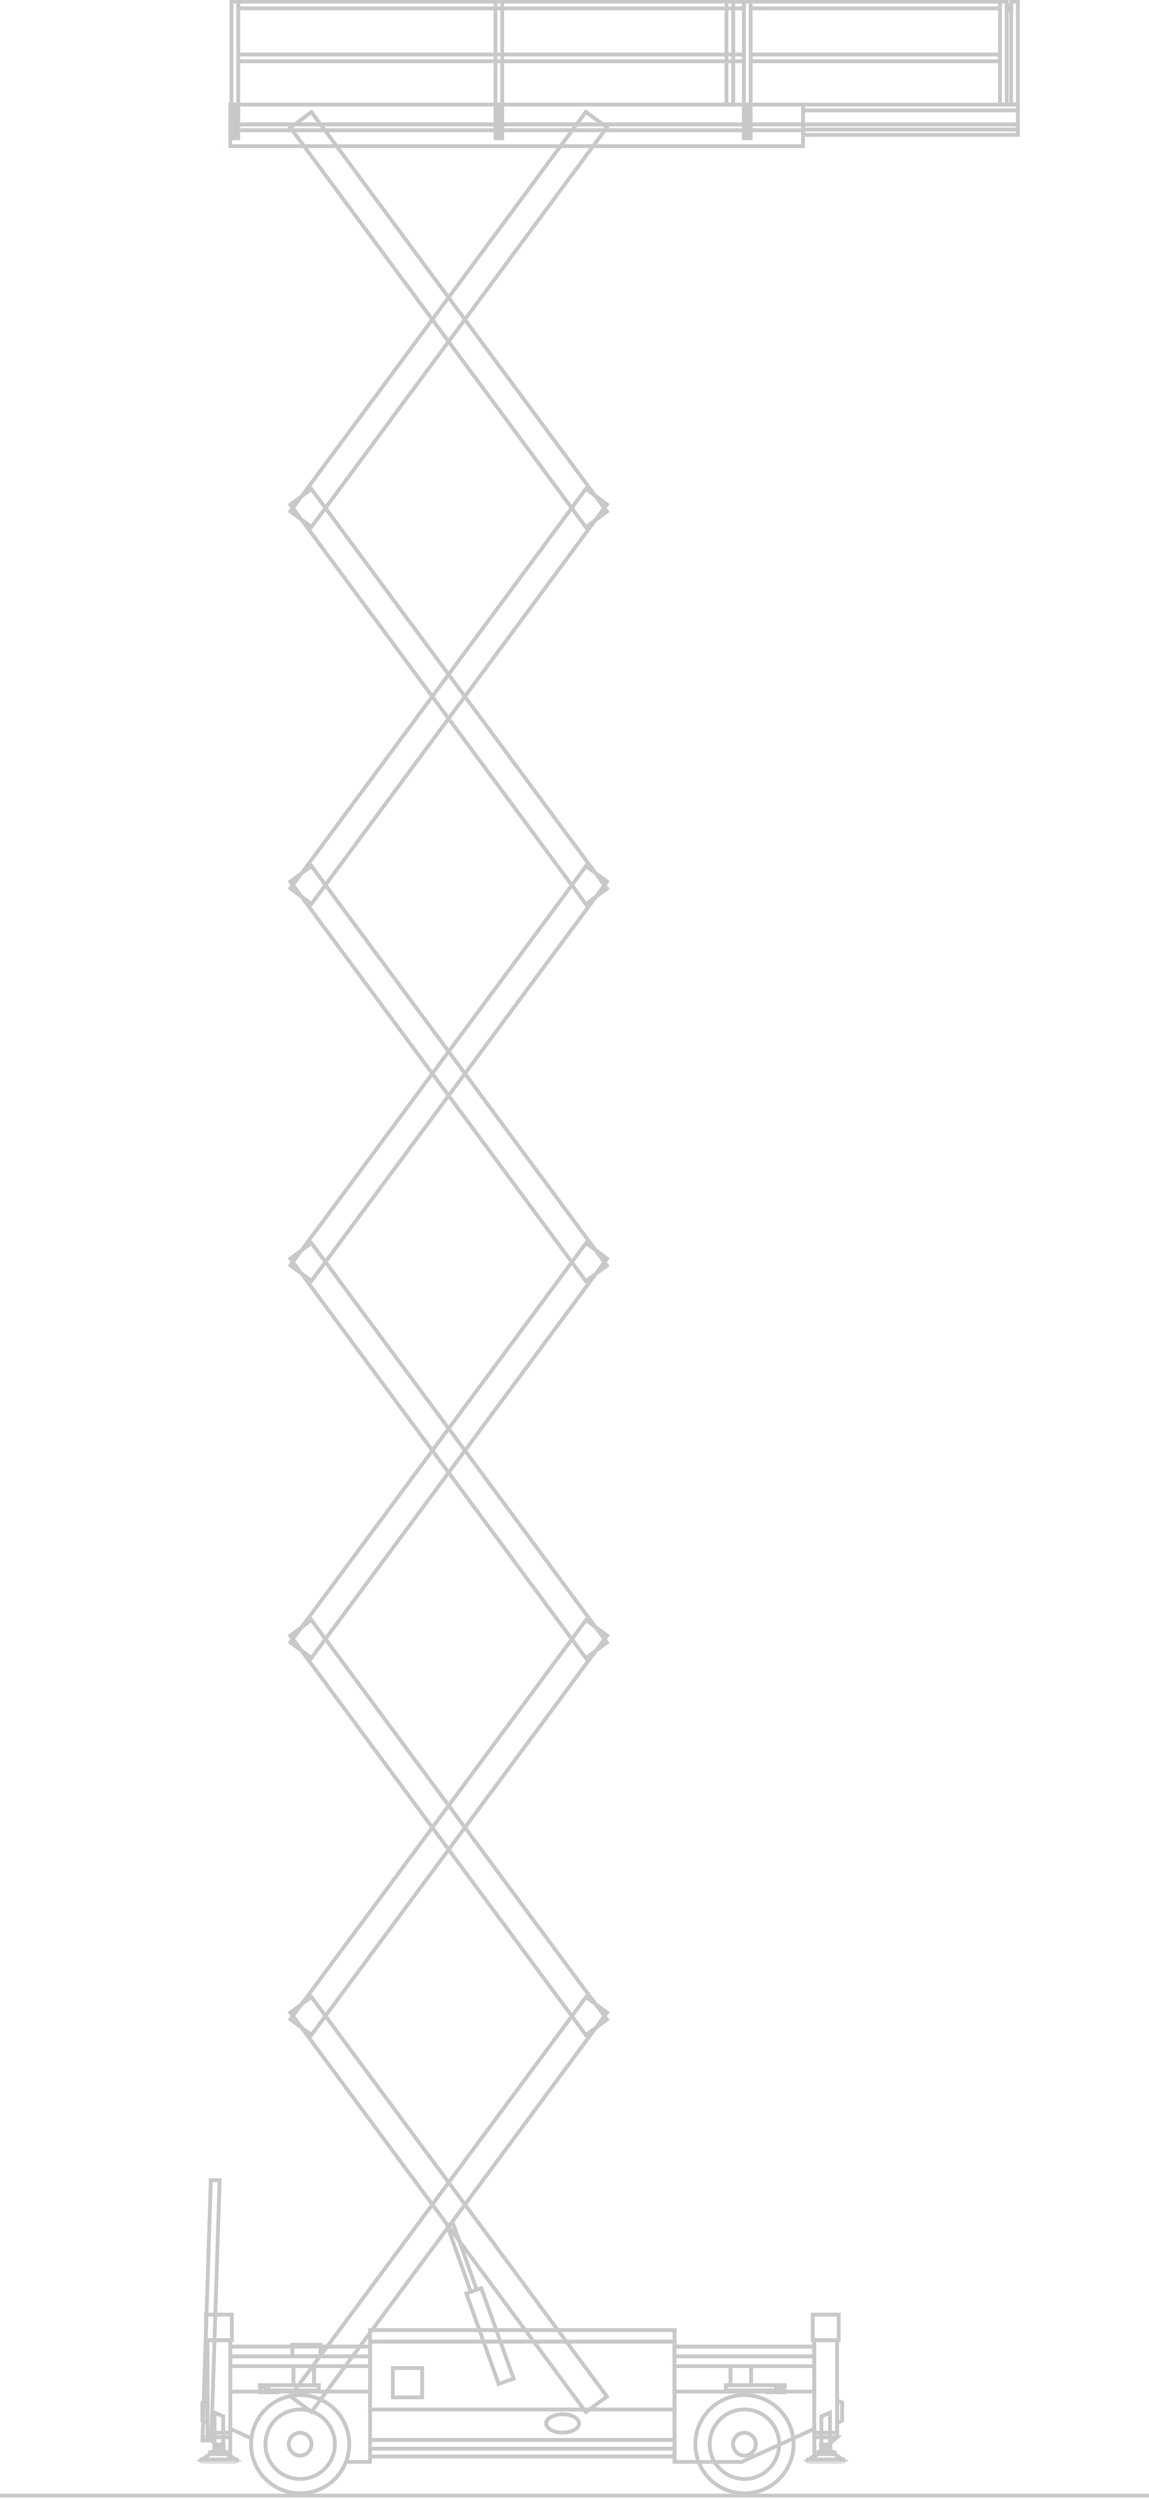 <svg xmlns="http://www.w3.org/2000/svg" xmlns:xlink="http://www.w3.org/1999/xlink" width="306.872" height="667.333" viewBox="0 0 306.872 667.333"><defs><clipPath id="a"><rect width="306.872" height="667.333" fill="none" stroke="#707070" stroke-width="1"></rect></clipPath></defs><g opacity="0.24"><g clip-path="url(#a)"><path d="M306.872.5H0v-1H306.872Z" transform="translate(0 666.205)" fill="#231916"></path></g><path d="M-.5-.5H2.157V19.423H-.5ZM1.157.5H.5V18.423h.657Z" transform="matrix(0.942, -0.336, 0.336, 0.942, 119.396, 593.999)" fill="#707070"></path><path d="M-.5-.5H2.157V19.423H-.5ZM1.157.5H.5V18.423h.657Z" transform="matrix(0.942, -0.336, 0.336, 0.942, 119.396, 593.999)" fill="#231916"></path><path d="M-.5-.5H4.736V26.146H-.5ZM3.736.5H.5V25.146H3.736Z" transform="translate(124.554 612.25) rotate(-19.661)" fill="#707070"></path><path d="M-.5-.5H4.736V26.146H-.5ZM3.736.5H.5V25.146H3.736Z" transform="translate(124.554 612.25) rotate(-19.661)" fill="#231916"></path><path d="M-.5-.5h8V133.158h-8Zm7,1H.5V132.158h6Z" transform="matrix(0.804, -0.595, 0.595, 0.804, 77.547, 537.263)" fill="#707070"></path><path d="M-.5-.5h8V133.158h-8Zm7,1H.5V132.158h6Z" transform="matrix(0.804, -0.595, 0.595, 0.804, 77.547, 537.263)" fill="#231916"></path><path d="M-.5-.5H133.158v8H-.5ZM132.158.5H.5v6H132.158Z" transform="translate(77.549 639.694) rotate(-53.469)" fill="#707070"></path><path d="M-.5-.5H133.158v8H-.5ZM132.158.5H.5v6H132.158Z" transform="translate(77.549 639.694) rotate(-53.469)" fill="#231916"></path><path d="M-.5-.5h8V133.158h-8Zm7,1H.5V132.158h6Z" transform="matrix(0.804, -0.595, 0.595, 0.804, 77.547, 436.625)" fill="#707070"></path><path d="M-.5-.5h8V133.158h-8Zm7,1H.5V132.158h6Z" transform="matrix(0.804, -0.595, 0.595, 0.804, 77.547, 436.625)" fill="#231916"></path><path d="M-.5-.5h8V133.158h-8Zm7,1H.5V132.158h6Z" transform="matrix(0.804, -0.595, 0.595, 0.804, 77.547, 335.989)" fill="#707070"></path><path d="M-.5-.5h8V133.158h-8Zm7,1H.5V132.158h6Z" transform="matrix(0.804, -0.595, 0.595, 0.804, 77.547, 335.989)" fill="#231916"></path><path d="M-.5-.5h8V133.158h-8Zm7,1H.5V132.158h6Z" transform="matrix(0.804, -0.595, 0.595, 0.804, 77.547, 235.353)" fill="#707070"></path><path d="M-.5-.5h8V133.158h-8Zm7,1H.5V132.158h6Z" transform="matrix(0.804, -0.595, 0.595, 0.804, 77.547, 235.353)" fill="#231916"></path><path d="M-.5-.5h8V133.158h-8Zm7,1H.5V132.158h6Z" transform="matrix(0.804, -0.595, 0.595, 0.804, 77.548, 134.715)" fill="#707070"></path><path d="M-.5-.5h8V133.158h-8Zm7,1H.5V132.158h6Z" transform="matrix(0.804, -0.595, 0.595, 0.804, 77.548, 134.715)" fill="#231916"></path><path d="M-.5-.5h8V133.158h-8Zm7,1H.5V132.158h6Z" transform="matrix(0.804, -0.595, 0.595, 0.804, 77.548, 34.078)" fill="#707070"></path><path d="M-.5-.5h8V133.158h-8Zm7,1H.5V132.158h6Z" transform="matrix(0.804, -0.595, 0.595, 0.804, 77.548, 34.078)" fill="#231916"></path><path d="M-.5-.5H133.158v8H-.5ZM132.158.5H.5v6H132.158Z" transform="translate(77.549 539.056) rotate(-53.469)" fill="#707070"></path><path d="M-.5-.5H133.158v8H-.5ZM132.158.5H.5v6H132.158Z" transform="translate(77.549 539.056) rotate(-53.469)" fill="#231916"></path><path d="M-.5-.5H133.158v8H-.5ZM132.158.5H.5v6H132.158Z" transform="translate(77.549 438.42) rotate(-53.469)" fill="#707070"></path><path d="M-.5-.5H133.158v8H-.5ZM132.158.5H.5v6H132.158Z" transform="translate(77.549 438.42) rotate(-53.469)" fill="#231916"></path><path d="M-.5-.5H133.158v8H-.5ZM132.158.5H.5v6H132.158Z" transform="translate(77.549 337.784) rotate(-53.469)" fill="#707070"></path><path d="M-.5-.5H133.158v8H-.5ZM132.158.5H.5v6H132.158Z" transform="translate(77.549 337.784) rotate(-53.469)" fill="#231916"></path><path d="M-.5-.5H133.158v8H-.5ZM132.158.5H.5v6H132.158Z" transform="matrix(0.595, -0.804, 0.804, 0.595, 77.549, 237.147)" fill="#707070"></path><path d="M-.5-.5H133.158v8H-.5ZM132.158.5H.5v6H132.158Z" transform="matrix(0.595, -0.804, 0.804, 0.595, 77.549, 237.147)" fill="#231916"></path><path d="M-.5-.5H133.158v8H-.5ZM132.158.5H.5v6H132.158Z" transform="matrix(0.595, -0.804, 0.804, 0.595, 77.549, 136.51)" fill="#707070"></path><path d="M-.5-.5H133.158v8H-.5ZM132.158.5H.5v6H132.158Z" transform="matrix(0.595, -0.804, 0.804, 0.595, 77.549, 136.51)" fill="#231916"></path><path d="M53.273,188.63H46.419v-1h5.854v-29.8H15.947v21.14l5.345,2.435-.415.91-5.93-2.7V156.834H53.273Z" transform="translate(46.054 469.078)" fill="#231916"></path><path d="M44.75,156.834H83.08v22.779l-19.8,9.017H44.75Zm37.33,1H45.75v29.8H63.066l19.014-8.66Z" transform="translate(134.909 469.079)" fill="#707070"></path><path d="M44.75,156.834H83.08v22.779l-19.8,9.017H44.75Zm37.33,1H45.75v29.8H63.066l19.014-8.66Z" transform="translate(134.909 469.079)" fill="#231916"></path><path d="M17.185,170.821H13.9v-9.806l3.289,1.39Zm-2.289-1h1.289v-6.753l-1.289-.545Z" transform="translate(42.919 482.3)" fill="#707070"></path><path d="M13.9,161.014l3.289,1.39v8.416H13.9Zm2.289,2.053-1.289-.545v7.3h1.289Z" transform="translate(42.92 482.299)" fill="#231916"></path><path d="M-.5-.5H3V1.336H-.5Z" transform="translate(57.209 652.618)" fill="#707070"></path><path d="M-.5-.5H3V1.336H-.5Z" transform="translate(57.209 652.618)" fill="#231916"></path><path d="M-.5-.5H9.884V.918H-.5Z" transform="translate(53.769 656.579)" fill="#707070"></path><path d="M-.5-.5H9.884V.918H-.5Z" transform="translate(53.769 656.579)" fill="#231916"></path><path d="M13.5,164.516h9.384l.159.974-.706.237H14.052l-.706-.237Z" transform="translate(40.263 491.983)" fill="#707070"></path><path d="M13.505,164.516h9.38l.159.974-.009,0h0l-.7.233h-8.2v-.207h-.1l-.061.181h0l-.627-.21Z" transform="translate(40.264 491.982)" fill="#707070"></path><path d="M15.54,164.046h5.12l3.522,2.453H11.918Zm4.806,1h-4.5l-.669.453H21Z" transform="translate(40.392 490.579)" fill="#707070"></path><path d="M24.184,166.5H11.918l3.625-2.457H20.66Zm-9.008-1H21l-.656-.457h-4.5Z" transform="translate(40.39 490.579)" fill="#231916"></path><path d="M-.5-.5H5.29V.918H-.5Z" transform="translate(56.062 654.708)" fill="#707070"></path><path d="M-.5-.5H5.294V.918H-.5Z" transform="translate(56.062 654.704)" fill="#231916"></path><path d="M-.5-.5H4.043V.707H-.5Z" transform="translate(56.687 654.497)" fill="#707070"></path><path d="M-.5-.5H4.047V.707H-.5Z" transform="translate(56.687 654.497)" fill="#231916"></path><path d="M15.082,163.626h1.552l.369.389,1.606,1.654h-5.5l1.606-1.654Zm1.123,1h-.693l-.041.043h.775Z" transform="translate(42.602 489.329)" fill="#707070"></path><path d="M15.085,163.626h1.541l.378.384,1.594,1.659H13.112Zm1.121,1h-.7l-.042.043h.781Z" transform="translate(42.603 489.329)" fill="#231916"></path><path d="M-.5-.5H7.424V7.324H-.5ZM6.424.5H.5V6.324H6.424Z" transform="translate(54.999 617.896)" fill="#707070"></path><path d="M-.5-.5H7.424V7.324H-.5ZM6.424.5H.5V6.324H6.424Z" transform="translate(54.999 617.896)" fill="#231916"></path><path d="M-.5-.5H6.58V25.221H-.5ZM5.58.5H.5V24.221H5.58Z" transform="translate(55.421 624.72)" fill="#707070"></path><path d="M-.5-.5H6.58V25.221H-.5ZM5.58.5H.5V24.221H5.58Z" transform="translate(55.421 624.72)" fill="#231916"></path><path d="M-.5-.5H6.58V1.675H-.5ZM5.58.5H.5V.675H5.58Z" transform="translate(55.417 649.441)" fill="#707070"></path><path d="M-.5-.5H6.58V1.675H-.5ZM5.58.5H.5V.675H5.58Z" transform="translate(55.421 649.441)" fill="#231916"></path><path d="M12.578,162.913H20.5v6.858Zm6.921,1H15.261l4.238,3.669Z" transform="translate(41.5 487.203)" fill="#707070"></path><path d="M12.578,162.913H20.5v6.858Zm6.921,1H15.261l4.238,3.669Z" transform="translate(41.5 487.203)" fill="#231916"></path><path d="M-.5-.5H37.83V12.536H-.5ZM36.83.5H.5V11.536H36.83Z" transform="translate(61.501 626.412)" fill="#707070"></path><path d="M-.5-.5H37.83V12.536H-.5ZM36.83.5H.5V11.536H36.83Z" transform="translate(61.501 626.412)" fill="#231916"></path><path d="M-.5-.5H37.83V3.124H-.5ZM36.83.5H.5V2.124H36.83Z" transform="translate(61.501 629.036)" fill="#707070"></path><path d="M-.5-.5H37.83V3.124H-.5ZM36.83.5H.5V2.124H36.83Z" transform="translate(61.501 629.036)" fill="#231916"></path><g clip-path="url(#a)"><path d="M29.959,187.316a13.615,13.615,0,1,1,9.623-3.988A13.531,13.531,0,0,1,29.959,187.316Zm0-26.226A12.613,12.613,0,1,0,42.57,173.7,12.629,12.629,0,0,0,29.959,161.09Z" transform="translate(50.207 478.786)" fill="#707070"></path><path d="M29.959,187.316a13.615,13.615,0,1,1,9.623-3.988A13.531,13.531,0,0,1,29.959,187.316Zm0-26.226A12.613,12.613,0,1,0,42.57,173.7,12.629,12.629,0,0,0,29.959,161.09Z" transform="translate(50.207 478.786)" fill="#231916"></path><path d="M27.088,180.61a9.779,9.779,0,1,1,9.777-9.777A9.792,9.792,0,0,1,27.088,180.61Zm0-18.557a8.779,8.779,0,1,0,8.777,8.781A8.793,8.793,0,0,0,27.088,162.053Z" transform="translate(53.078 481.657)" fill="#707070"></path><path d="M27.088,180.61a9.779,9.779,0,1,1,9.777-9.777A9.792,9.792,0,0,1,27.088,180.61Zm0-18.557a8.779,8.779,0,1,0,8.777,8.781A8.793,8.793,0,0,0,27.088,162.053Z" transform="translate(53.078 481.657)" fill="#231916"></path><path d="M22.41,169.7a3.54,3.54,0,1,1,3.534-3.538A3.542,3.542,0,0,1,22.41,169.7Zm0-6.08a2.54,2.54,0,1,0,2.534,2.542A2.543,2.543,0,0,0,22.41,163.62Z" transform="translate(57.756 486.329)" fill="#707070"></path><path d="M22.41,169.7a3.54,3.54,0,1,1,3.534-3.538A3.542,3.542,0,0,1,22.41,169.7Zm0-6.08a2.54,2.54,0,1,0,2.534,2.542A2.543,2.543,0,0,0,22.41,163.62Z" transform="translate(57.756 486.329)" fill="#231916"></path><path d="M-.5-.5H8.061V3.586H-.5ZM7.061.5H.5V2.586H7.061Z" transform="translate(78.052 625.95)" fill="#707070"></path><path d="M-.5-.5H8.061V3.586H-.5ZM7.061.5H.5V2.586H7.061Z" transform="translate(78.052 625.95)" fill="#231916"></path><path d="M-.5-.5H6V5.568H-.5ZM5,.5H.5V4.568H5Z" transform="translate(78.386 631.66)" fill="#707070"></path><path d="M-.5-.5H6V5.568H-.5ZM5,.5H.5V4.568H5Z" transform="translate(78.386 631.66)" fill="#231916"></path><path d="M33.69,161.835H19.241v-1.059H16.927v-1.35H33.69Zm-13.449-1H32.69v-.409H20.241Z" transform="translate(51.958 476.804)" fill="#707070"></path><path d="M33.69,161.835H19.241v-1.059H16.927v-1.35H33.69Zm-13.449-1H32.69v-.409H20.241Z" transform="translate(51.958 476.804)" fill="#231916"></path><path d="M22.463,161.961H16.976v-2.409h2.306v.908h3.181Zm-4.487-1,.306,0v-.408h-.306Z" transform="translate(52.103 477.179)" fill="#707070"></path><path d="M22.463,161.961H16.976v-2.409h2.306v.908h3.181Zm-4.487-1,.306,0v-.408h-.306Z" transform="translate(52.103 477.179)" fill="#231916"></path><path d="M-.5-.5H81.832V3.586H-.5ZM80.832.5H.5V2.586H80.832Z" transform="translate(98.831 622.029)" fill="#707070"></path><path d="M-.5-.5H81.832V3.586H-.5ZM80.832.5H.5V2.586H80.832Z" transform="translate(98.831 622.029)" fill="#231916"></path><path d="M-.5-.5H81.832V18.6H-.5ZM80.832.5H.5V17.6H80.832Z" transform="translate(98.831 625.114)" fill="#707070"></path><path d="M-.5-.5H81.832V18.6H-.5ZM80.832.5H.5V17.6H80.832Z" transform="translate(98.831 625.114)" fill="#231916"></path><path d="M-.5-.5H81.832V8.634H-.5ZM80.832.5H.5V7.634H80.832Z" transform="translate(98.831 643.21)" fill="#707070"></path><path d="M-.5-.5H81.832V8.634H-.5ZM80.832.5H.5V7.634H80.832Z" transform="translate(98.831 643.21)" fill="#231916"></path><path d="M-.5-.5H81.832V2.813H-.5ZM80.832.5H.5V1.813H80.832Z" transform="translate(98.831 651.344)" fill="#707070"></path><path d="M-.5-.5H81.832V2.813H-.5ZM80.832.5H.5V1.813H80.832Z" transform="translate(98.831 651.344)" fill="#231916"></path><path d="M-.5-.5H81.832V2.61H-.5ZM80.832.5H.5V1.61H80.832Z" transform="translate(98.831 653.657)" fill="#707070"></path><path d="M-.5-.5H81.832V2.61H-.5ZM80.832.5H.5V1.61H80.832Z" transform="translate(98.831 653.657)" fill="#231916"></path><path d="M-.5-.5H8.316V8.331H-.5ZM7.316.5H.5V7.331H7.316Z" transform="translate(104.922 632.161)" fill="#707070"></path><path d="M-.5-.5H8.316V8.331H-.5ZM7.316.5H.5V7.331H7.316Z" transform="translate(104.922 632.161)" fill="#231916"></path><path d="M41.025,167.266c-2.738,0-4.884-1.293-4.884-2.945s2.145-2.945,4.884-2.945,4.884,1.293,4.884,2.945S43.763,167.266,41.025,167.266Zm0-4.889a5.978,5.978,0,0,0-2.856.653c-.653.364-1.028.835-1.028,1.292s.375.928,1.028,1.292a6.574,6.574,0,0,0,5.712,0c.653-.364,1.028-.835,1.028-1.292s-.375-.928-1.028-1.292A5.978,5.978,0,0,0,41.025,162.377Z" transform="translate(109.242 482.623)" fill="#707070"></path><path d="M4.384-.5C7.122-.5,9.267.793,9.267,2.445S7.122,5.389,4.384,5.389-.5,4.1-.5,2.445,1.645-.5,4.384-.5Zm0,4.889A5.978,5.978,0,0,0,7.24,3.736c.653-.364,1.027-.835,1.027-1.292S7.893,1.517,7.24,1.153A5.978,5.978,0,0,0,4.384.5a5.978,5.978,0,0,0-2.856.653C.874,1.517.5,1.988.5,2.445s.374.928,1.027,1.292A5.978,5.978,0,0,0,4.384,4.389Z" transform="translate(145.884 644.501)" fill="#231916"></path><path d="M57.891,161.014v9.806H54.6V162.4Zm-1,8.806v-7.3l-1.289.545v6.753Z" transform="translate(164.281 482.299)" fill="#707070"></path><path d="M57.891,161.014v9.806H54.6V162.4Zm-1,8.806v-7.3l-1.289.545v6.753Z" transform="translate(164.281 482.299)" fill="#231916"></path><path d="M-.5-.5H3V1.336H-.5Z" transform="translate(219.277 652.618)" fill="#707070"></path><path d="M-.5-.5H3V1.336H-.5Z" transform="translate(219.277 652.618)" fill="#231916"></path><path d="M-.5-.5H9.884V.918H-.5Z" transform="translate(215.837 656.579)" fill="#707070"></path><path d="M-.5-.5H9.884V.918H-.5Z" transform="translate(215.837 656.579)" fill="#231916"></path><path d="M63.052,165.728H54.762l-.71-.237.158-.974h9.384l.16.974Z" transform="translate(161.624 491.983)" fill="#707070"></path><path d="M63.054,165.731H54.761l-.711-.242.161-.973H63.6l.163.973Z" transform="translate(161.626 491.982)" fill="#707070"></path><path d="M64.928,166.5H52.662l3.525-2.457H61.3Zm-9.083-1H61.67L61,165.046H56.5Z" transform="translate(161.752 490.579)" fill="#707070"></path><path d="M64.928,166.5H52.662l3.525-2.457H61.3Zm-9.083-1H61.67L61,165.046H56.5Z" transform="translate(161.752 490.579)" fill="#231916"></path><path d="M-.5-.5H5.294V.918H-.5Z" transform="translate(218.134 654.704)" fill="#707070"></path><path d="M-.5-.5H5.294V.918H-.5Z" transform="translate(218.134 654.704)" fill="#231916"></path><path d="M-.5-.5H4.047V.707H-.5Z" transform="translate(218.755 654.497)" fill="#707070"></path><path d="M-.5-.5H4.047V.707H-.5Z" transform="translate(218.755 654.497)" fill="#231916"></path><path d="M55.791,163.626h1.543l1.973,2.043H53.818Zm1.119,1h-.694l-.042.043h.778Z" transform="translate(163.965 489.329)" fill="#707070"></path><path d="M55.791,163.626h1.543l1.973,2.043H53.818Zm1.119,1h-.694l-.042.043h.778Z" transform="translate(163.965 489.329)" fill="#231916"></path><path d="M-.5-.5H7.424V7.324H-.5ZM6.424.5H.5V6.324H6.424Z" transform="translate(217.067 617.896)" fill="#707070"></path><path d="M-.5-.5H7.424V7.324H-.5ZM6.424.5H.5V6.324H6.424Z" transform="translate(217.067 617.896)" fill="#231916"></path><path d="M-.5-.5H6.58V25.221H-.5ZM5.58.5H.5V24.221H5.58Z" transform="translate(217.489 624.72)" fill="#707070"></path><path d="M-.5-.5H6.58V25.221H-.5ZM5.58.5H.5V24.221H5.58Z" transform="translate(217.489 624.72)" fill="#231916"></path><path d="M-.5-.5H6.58V1.675H-.5ZM5.58.5H.5V.675H5.58Z" transform="translate(217.489 649.441)" fill="#707070"></path><path d="M-.5-.5H6.58V1.675H-.5ZM5.58.5H.5V.675H5.58Z" transform="translate(217.489 649.441)" fill="#231916"></path><path d="M55.653,160.212l2.35.957v5.457l-2.35,1.22ZM57,161.841l-.35-.142v4.5l.35-.182Z" transform="translate(167.415 479.875)" fill="#707070"></path><path d="M55.653,160.212l2.35.957v5.457l-2.35,1.22ZM57,161.841l-.35-.142v4.5l.35-.182Z" transform="translate(167.415 479.875)" fill="#231916"></path><path d="M54.126,162.913h7.921l-7.921,6.858Zm5.238,1H55.126v3.669Z" transform="translate(162.863 487.203)" fill="#707070"></path><path d="M54.126,162.913h7.921l-7.921,6.858Zm5.238,1H55.126v3.669Z" transform="translate(162.863 487.203)" fill="#231916"></path><path d="M-.5-.5H37.83V12.536H-.5ZM36.83.5H.5V11.536H36.83Z" transform="translate(180.159 626.412)" fill="#707070"></path><path d="M-.5-.5H37.83V12.536H-.5ZM36.83.5H.5V11.536H36.83Z" transform="translate(180.159 626.412)" fill="#231916"></path><path d="M-.5-.5H37.83V3.124H-.5ZM36.83.5H.5V2.124H36.83Z" transform="translate(180.159 629.036)" fill="#707070"></path><path d="M-.5-.5H37.83V3.124H-.5ZM36.83.5H.5V2.124H36.83Z" transform="translate(180.159 629.036)" fill="#231916"></path><path d="M59.759,187.316a13.616,13.616,0,1,1,9.627-3.988A13.525,13.525,0,0,1,59.759,187.316Zm0-26.226A12.613,12.613,0,1,0,72.374,173.7,12.627,12.627,0,0,0,59.759,161.09Z" transform="translate(139.065 478.786)" fill="#707070"></path><path d="M59.759,187.316a13.616,13.616,0,1,1,9.627-3.988A13.525,13.525,0,0,1,59.759,187.316Zm0-26.226A12.613,12.613,0,1,0,72.374,173.7,12.627,12.627,0,0,0,59.759,161.09Z" transform="translate(139.065 478.786)" fill="#231916"></path><path d="M56.888,180.61a9.78,9.78,0,1,1,9.777-9.777A9.79,9.79,0,0,1,56.888,180.61Zm0-18.557a8.779,8.779,0,1,0,8.777,8.781A8.791,8.791,0,0,0,56.888,162.053Z" transform="translate(141.936 481.657)" fill="#707070"></path><path d="M56.888,180.61a9.78,9.78,0,1,1,9.777-9.777A9.79,9.79,0,0,1,56.888,180.61Zm0-18.557a8.779,8.779,0,1,0,8.777,8.781A8.791,8.791,0,0,0,56.888,162.053Z" transform="translate(141.936 481.657)" fill="#231916"></path><path d="M52.213,169.7a3.54,3.54,0,1,1,3.538-3.538A3.542,3.542,0,0,1,52.213,169.7Zm0-6.08a2.54,2.54,0,1,0,2.538,2.542A2.543,2.543,0,0,0,52.213,163.62Z" transform="translate(146.611 486.329)" fill="#707070"></path><path d="M52.213,169.7a3.54,3.54,0,1,1,3.538-3.538A3.542,3.542,0,0,1,52.213,169.7Zm0-6.08a2.54,2.54,0,1,0,2.538,2.542A2.543,2.543,0,0,0,52.213,163.62Z" transform="translate(146.611 486.329)" fill="#231916"></path><path d="M-.5-.5H6V5.568H-.5ZM5,.5H.5V4.568H5Z" transform="translate(195.097 631.66)" fill="#707070"></path><path d="M-.5-.5H6V5.568H-.5ZM5,.5H.5V4.568H5Z" transform="translate(195.097 631.66)" fill="#231916"></path><path d="M62.635,161.835H48.186v-2.409H64.948v1.35H62.635Zm-13.449-1H61.635v-.409H49.186Z" transform="translate(145.153 476.804)" fill="#707070"></path><path d="M62.635,161.835H48.186v-2.409H64.948v1.35H62.635Zm-13.449-1H61.635v-.409H49.186Z" transform="translate(145.153 476.804)" fill="#231916"></path><path d="M56.457,161.961H50.97v-1.5h3.181v-.908h2.306Zm-1.306-1h.306v-.409h-.306Z" transform="translate(153.452 477.179)" fill="#707070"></path><path d="M56.457,161.961H50.97v-1.5h3.181v-.908h2.306Zm-1.306-1h.306v-.409h-.306Z" transform="translate(153.452 477.179)" fill="#231916"></path><path d="M16.418,216.148H13.064l2.266-70.464h3.354Zm-2.321-1h1.353l2.2-68.464H16.3Z" transform="translate(40.489 435.838)" fill="#707070"></path><path d="M16.418,216.148H13.064l2.266-70.464h3.354Zm-2.321-1h1.353l2.2-68.464H16.3Z" transform="translate(40.489 435.838)" fill="#231916"></path><path d="M15.431,160.212v7.634l-2.35-1.22v-5.457Zm-1,5.988v-4.5l-.35.142v4.177Z" transform="translate(40.49 479.875)" fill="#707070"></path><path d="M15.431,160.212v7.634l-2.35-1.22v-5.457Zm-1,5.988v-4.5l-.35.142v4.177Z" transform="translate(40.49 479.875)" fill="#231916"></path><path d="M-.5-.5H153.462V4.768H-.5ZM152.462.5H.5V3.768H152.462Z" transform="translate(61.501 34.758)" fill="#707070"></path><path d="M-.5-.5H153.462V4.768H-.5ZM152.462.5H.5V3.768H152.462Z" transform="translate(61.501 34.758)" fill="#231916"></path><path d="M-.5-.5H153.462V2.045H-.5ZM152.462.5H.5v.545H152.462Z" transform="translate(61.501 33.217)" fill="#707070"></path><path d="M-.5-.5H153.462V2.045H-.5ZM152.462.5H.5v.545H152.462Z" transform="translate(61.501 33.217)" fill="#231916"></path><path d="M-.5-.5H153.462V5.8H-.5ZM152.462.5H.5V4.8H152.462Z" transform="translate(61.501 27.918)" fill="#707070"></path><path d="M-.5-.5H153.462V5.8H-.5ZM152.462.5H.5V4.8H152.462Z" transform="translate(61.501 27.918)" fill="#231916"></path><path d="M-.5-.5H57.892V2.041H-.5ZM56.892.5H.5v.541H56.892Z" transform="translate(214.459 27.922)" fill="#707070"></path><path d="M-.5-.5H57.892V2.041H-.5ZM56.892.5H.5v.541H56.892Z" transform="translate(214.459 27.922)" fill="#231916"></path><path d="M-.5-.5H57.892V4.254H-.5ZM56.892.5H.5V3.254H56.892Z" transform="translate(214.459 29.462)" fill="#707070"></path><path d="M-.5-.5H57.892V4.254H-.5ZM56.892.5H.5V3.254H56.892Z" transform="translate(214.459 29.462)" fill="#231916"></path><path d="M-.5-.5H57.892V1.89H-.5ZM56.892.5H.5V.89H56.892Z" transform="translate(214.459 33.213)" fill="#707070"></path><path d="M-.5-.5H57.892V1.89H-.5ZM56.892.5H.5V.89H56.892Z" transform="translate(214.459 33.213)" fill="#231916"></path><path d="M-.5-.5H57.892V1.89H-.5ZM56.892.5H.5V.89H56.892Z" transform="translate(214.459 34.602)" fill="#707070"></path><path d="M-.5-.5H57.892V1.89H-.5ZM56.892.5H.5V.89H56.892Z" transform="translate(214.459 34.602)" fill="#231916"></path><path d="M-.5-.5H2.3V27.988H-.5ZM1.3.5H.5V26.988h.8Z" transform="translate(61.823 0.43)" fill="#707070"></path><path d="M-.5-.5H2.3V27.988H-.5ZM1.3.5H.5V26.988h.8Z" transform="translate(61.823 0.43)" fill="#231916"></path><path d="M-.5-.5H2.3V27.988H-.5ZM1.3.5H.5V26.988h.8Z" transform="translate(132.33 0.43)" fill="#707070"></path><path d="M-.5-.5H2.3V27.988H-.5ZM1.3.5H.5V26.988h.8Z" transform="translate(132.33 0.43)" fill="#231916"></path><path d="M-.5-.5H2.3V27.988H-.5ZM1.3.5H.5V26.988h.8Z" transform="translate(198.673 0.43)" fill="#707070"></path><path d="M-.5-.5H2.3V27.988H-.5ZM1.3.5H.5V26.988h.8Z" transform="translate(198.673 0.43)" fill="#231916"></path><path d="M-.5-.5H135.55V2.3H-.5ZM134.55.5H.5v.8H134.55Z" transform="translate(63.623 0.43)" fill="#707070"></path><path d="M-.5-.5H135.55V2.3H-.5ZM134.55.5H.5v.8H134.55Z" transform="translate(63.623 0.43)" fill="#231916"></path><path d="M-.5-.5H135.55V2.3H-.5ZM134.55.5H.5v.8H134.55Z" transform="translate(63.623 14.548)" fill="#707070"></path><path d="M-.5-.5H135.55V2.3H-.5ZM134.55.5H.5v.8H134.55Z" transform="translate(63.623 14.548)" fill="#231916"></path><path d="M32.737,6.512h2.8v9.974h-2.8Z" transform="translate(99.094 20.906)" fill="#707070"></path><path d="M32.737,6.512h2.8v9.974h-2.8Z" transform="translate(99.094 20.906)" fill="#231916"></path><path d="M49.4,6.512h2.8v9.974H49.4Z" transform="translate(148.772 20.906)" fill="#707070"></path><path d="M49.4,6.512h2.8v9.974H49.4Z" transform="translate(148.772 20.906)" fill="#231916"></path><path d="M15.028,6.512h2.8v9.974h-2.8Z" transform="translate(46.296 20.906)" fill="#707070"></path><path d="M15.028,6.512h2.8v9.974h-2.8Z" transform="translate(46.296 20.906)" fill="#231916"></path><path d="M-.5-.5H2.3V27.988H-.5ZM1.3.5H.5V26.988h.8Z" transform="translate(194.03 0.43)" fill="#707070"></path><path d="M-.5-.5H2.3V27.988H-.5ZM1.3.5H.5V26.988h.8Z" transform="translate(194.03 0.43)" fill="#231916"></path><path d="M-.5-.5H67.1V2.3H-.5ZM66.1.5H.5v.8H66.1Z" transform="translate(200.468 0.43)" fill="#707070"></path><path d="M-.5-.5H67.1V2.3H-.5ZM66.1.5H.5v.8H66.1Z" transform="translate(200.468 0.43)" fill="#231916"></path><path d="M-.5-.5H67.1V2.3H-.5ZM66.1.5H.5v.8H66.1Z" transform="translate(200.468 14.548)" fill="#707070"></path><path d="M-.5-.5H67.1V2.3H-.5ZM66.1.5H.5v.8H66.1Z" transform="translate(200.468 14.548)" fill="#231916"></path><path d="M-.5-.5H2.3V27.988H-.5ZM1.3.5H.5V26.988h.8Z" transform="translate(270.056 0.43)" fill="#707070"></path><path d="M-.5-.5H2.3V27.988H-.5ZM1.3.5H.5V26.988h.8Z" transform="translate(270.056 0.43)" fill="#231916"></path><path d="M-.5-.5H2.3V27.988H-.5ZM1.3.5H.5V26.988h.8Z" transform="translate(267.073 0.43)" fill="#707070"></path><path d="M-.5-.5H2.3V27.988H-.5ZM1.3.5H.5V26.988h.8Z" transform="translate(267.073 0.43)" fill="#231916"></path><path d="M-.5-.5H1.682V1.89H-.5Z" transform="translate(268.873 1.394)" fill="#707070"></path><path d="M-.5-.5H1.682V1.89H-.5Z" transform="translate(268.873 1.394)" fill="#231916"></path></g></g></svg>